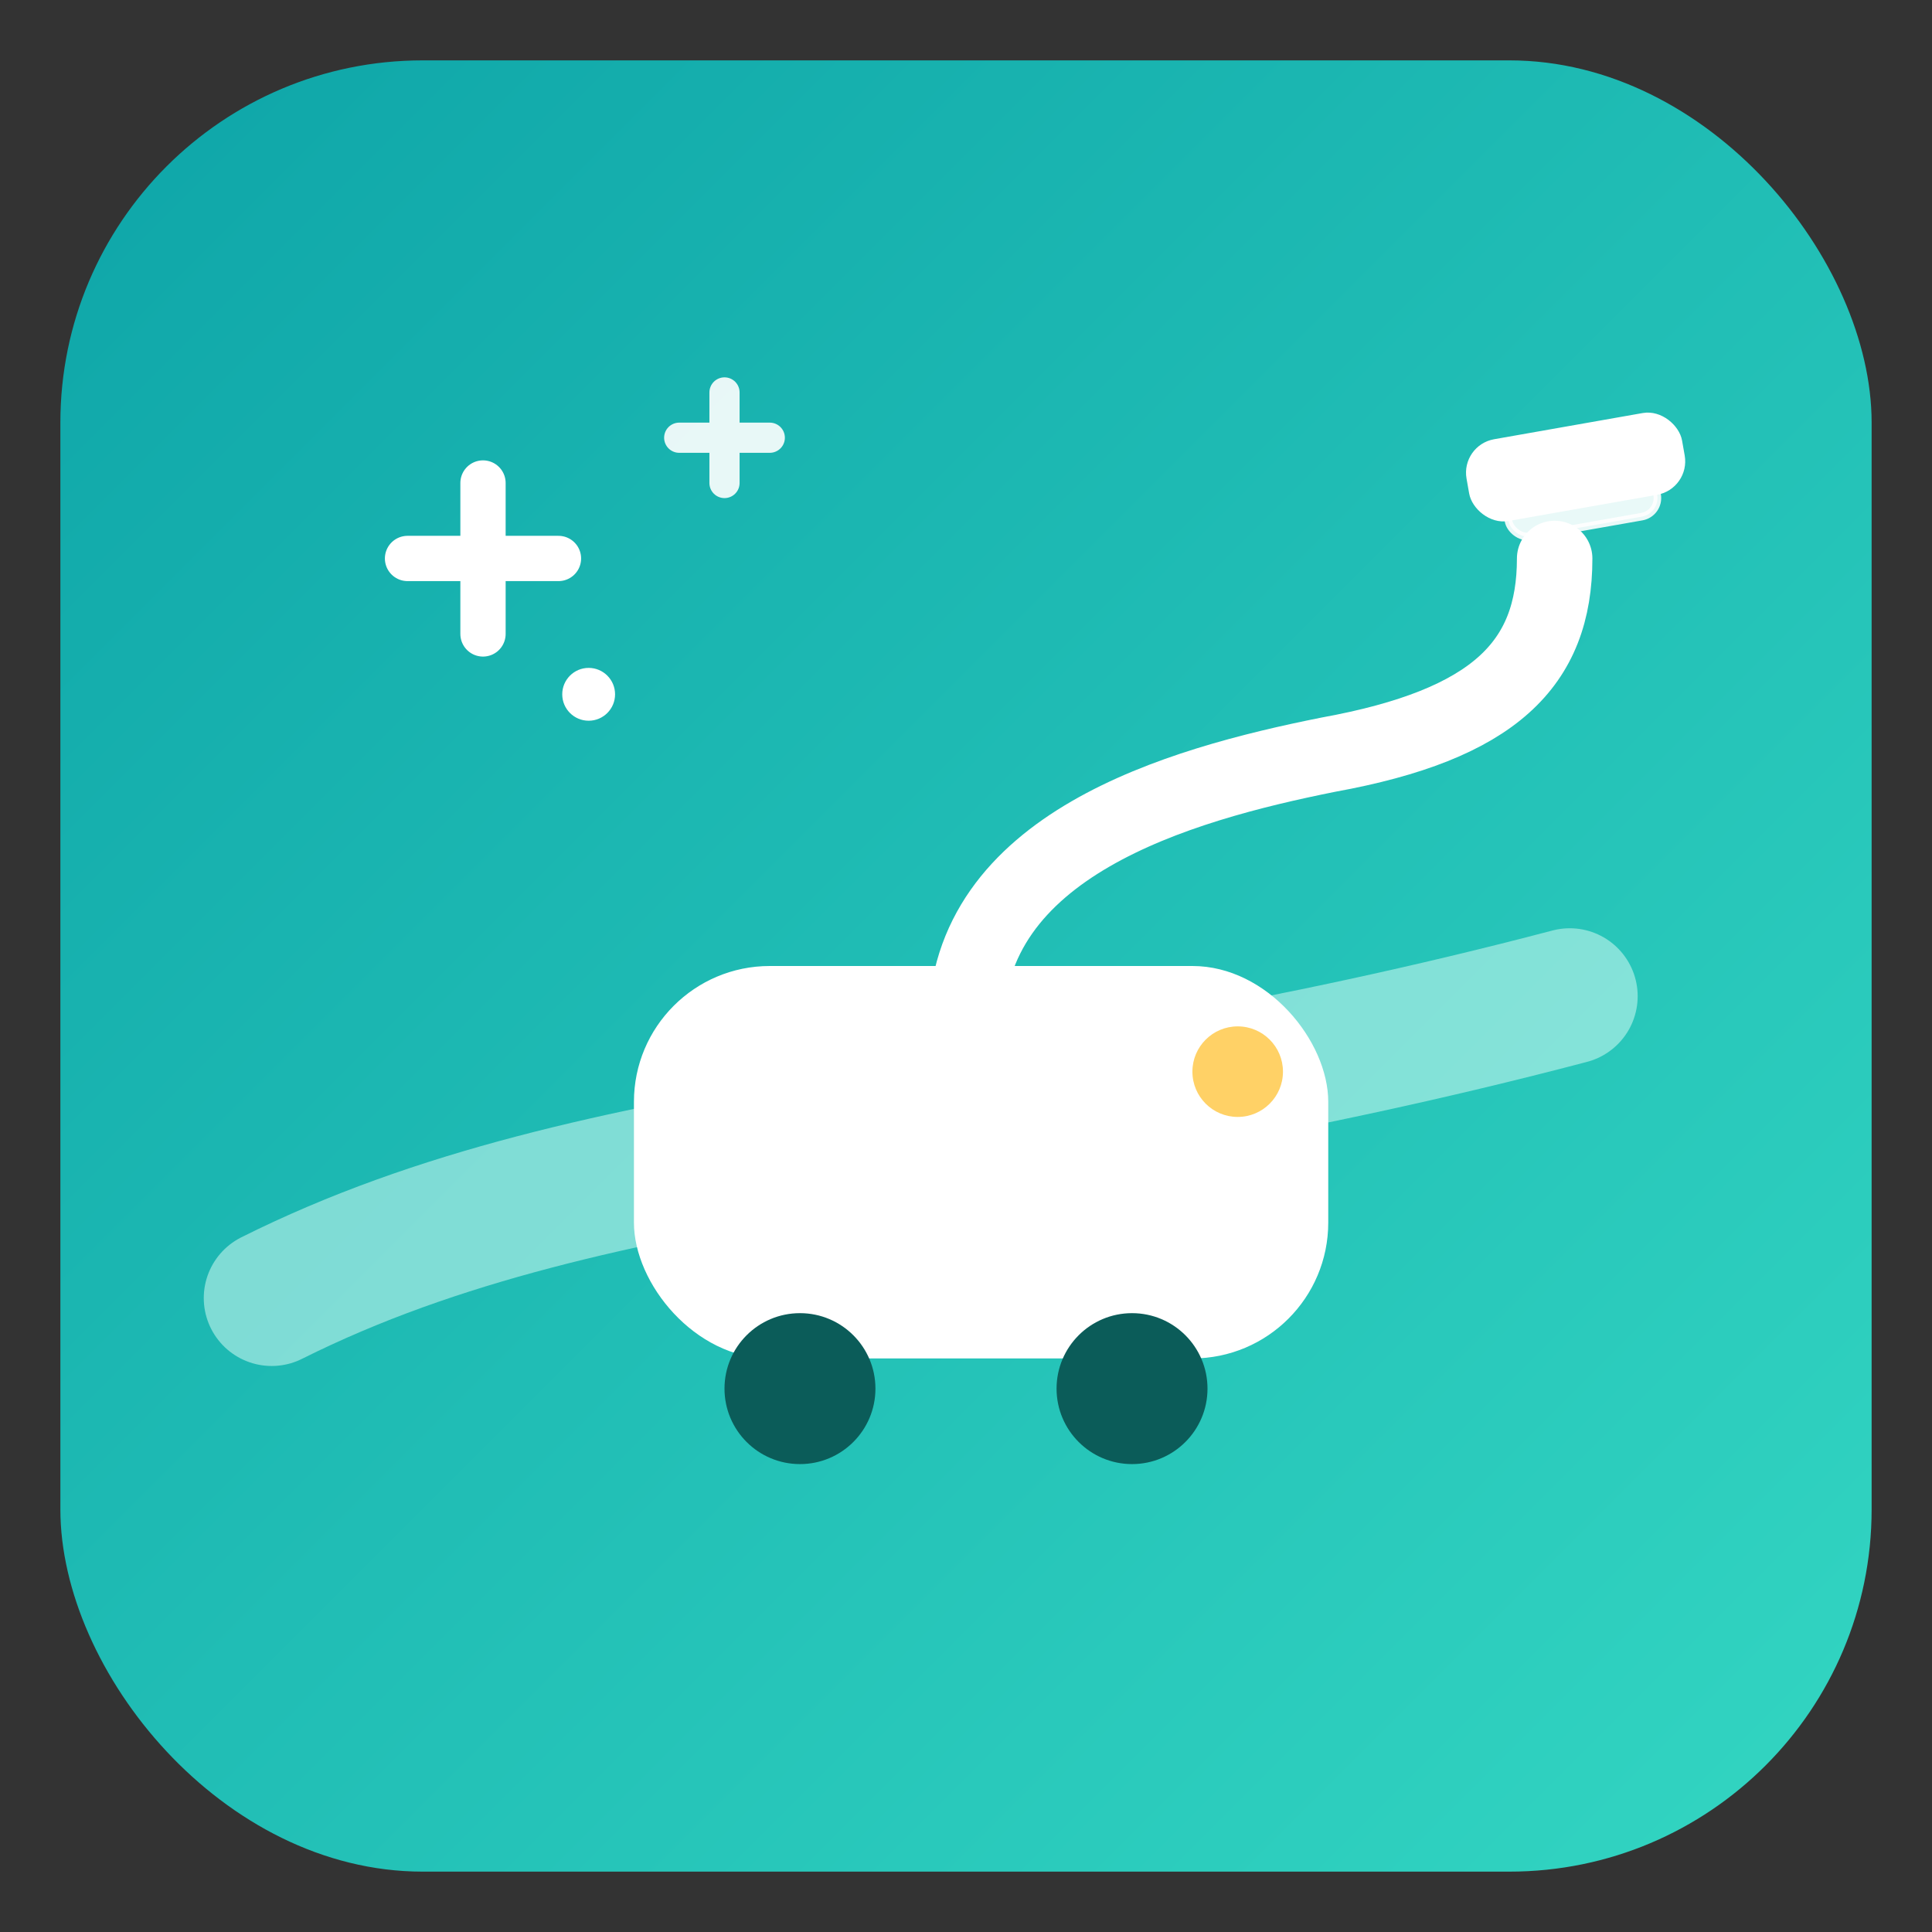 <svg xmlns="http://www.w3.org/2000/svg" viewBox="0 0 256 256" role="img" aria-label="Аренда Чистоты — логотип">
  <rect x="0" y="0" width="256" height="256" fill="#333333" stroke="none"/>
  <title>Аренда Чистоты</title>
  <defs>
    <linearGradient id="bg" x1="0" y1="0" x2="1" y2="1">
      <stop offset="0%" stop-color="#0EA5A8"/>
      <stop offset="100%" stop-color="#33D6C2"/>
    </linearGradient>
  </defs>
  <rect x="8" y="8" width="240" height="240" rx="48" fill="url(#bg)"/>
  <path d="M36 172 C80 150, 132 152, 208 132" fill="none" stroke="#CFF9F2" stroke-width="18" stroke-linecap="round" opacity="0.55"/>
  <g>
    <rect x="84" y="128" width="92" height="52" rx="18" fill="#FFFFFF"/>
    <circle cx="106" cy="184" r="10" fill="#0B5C59"/>
    <circle cx="150" cy="184" r="10" fill="#0B5C59"/>
    <circle cx="164" cy="142" r="6" fill="#FFD166"/>
  </g>
  <g fill="none" stroke="#FFFFFF" stroke-linecap="round" stroke-linejoin="round">
    <path d="M128 136 C128 112, 156 104, 176 100 C198 96, 206 88, 206 74" stroke-width="10"/>
    <g transform="translate(202,58) rotate(-10)">
      <rect x="-8" y="0" width="28" height="10" rx="4" fill="#FFFFFF"/>
      <rect x="-4" y="8" width="20" height="5" rx="2.5" fill="#FFFFFF" opacity="0.9"/>
    </g>
  </g>
  <g stroke="#FFFFFF" stroke-linecap="round" fill="none">
    <g stroke-width="6">
      <path d="M64 64 V84"/><path d="M54 74 H74"/>
    </g>
    <g stroke-width="4" opacity="0.9">
      <path d="M96 52 V64"/><path d="M90 58 H102"/>
    </g>
    <circle cx="78" cy="92" r="3" fill="#FFFFFF"/>
  </g>
</svg>

